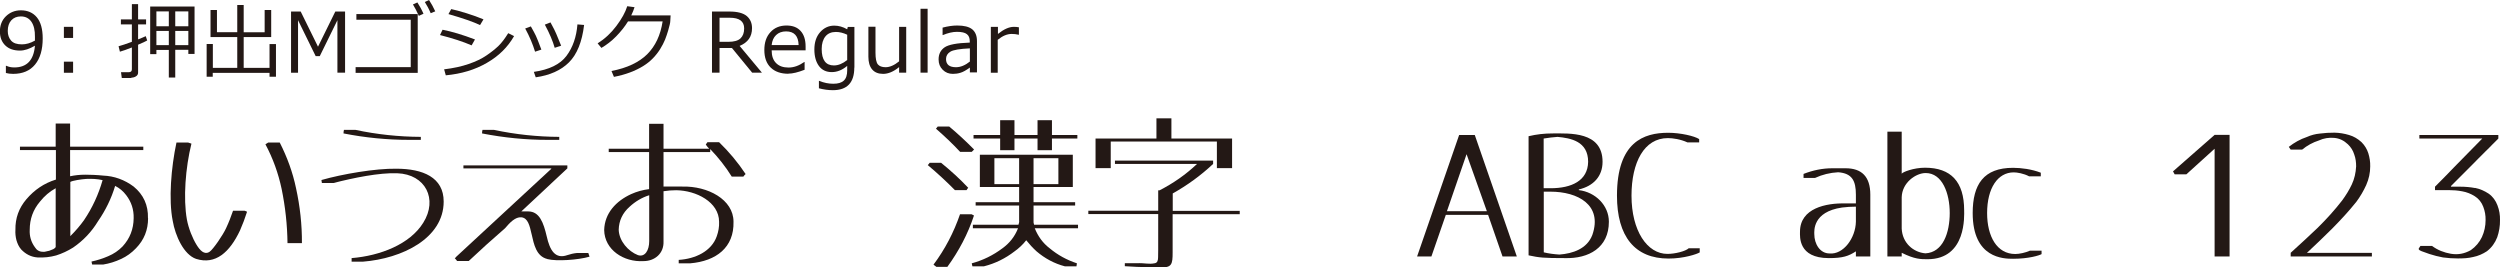<?xml version="1.0" encoding="UTF-8"?><svg id="_レイヤー_2" xmlns="http://www.w3.org/2000/svg" viewBox="0 0 225.39 24.11"><defs><style>.cls-1{fill:#231815;}</style></defs><g id="_レイヤー_1-2"><g><g><path class="cls-1" d="m13.35,19.67c0,1.07-.36,1.96-1.09,2.71-.39.41-.84.74-1.35.97-.51.24-1.05.41-1.61.5h-.99c-.03-.09-.04-.18-.06-.27.51-.11,1.02-.27,1.5-.48.5-.21.93-.5,1.3-.88.66-.72.99-1.56,1-2.55.02-.78-.21-1.47-.67-2.07-.27-.36-.6-.64-1-.84-.34,1.14-.87,2.21-1.54,3.18-.58.96-1.33,1.75-2.25,2.38-.48.3-.99.54-1.53.71-.54.15-1.1.21-1.68.18-.57-.04-1.06-.29-1.47-.72-.21-.24-.34-.53-.43-.84-.08-.32-.11-.62-.09-.93-.02-1.05.31-1.96.99-2.76.72-.84,1.59-1.44,2.66-1.77v-2.66H1.8v-.31h3.22v-2.08h1.3v2.08h6.6v.31h-6.6v2.36c.44-.09.84-.14,1.4-.14.3,0,1.05.02,1.57.08,1.02.04,1.94.38,2.76.99.89.73,1.32,1.68,1.29,2.85Zm-9.06,2.97c.11-.01.18-.04.27-.08.09-.03.17-.06.25-.1.09-.04.15-.11.21-.18v-5.31c-.55.3-1.02.71-1.41,1.2-.63.74-.93,1.58-.93,2.55-.03.57.12,1.09.46,1.56.17.28.41.42.74.42h.13c.09-.02.18-.03.27-.06Zm3.29-2.8c.75-1.11,1.3-2.31,1.67-3.6-.48-.11-.96-.13-1.47-.11-.46.03-1.23.15-1.44.27v4.89c.45-.45.87-.93,1.25-1.46Z"/><path class="cls-1" d="m22.27,19.1c-.18.57-.39,1.12-.63,1.67-.93,1.98-2.21,3.12-3.96,2.57-1.11-.38-1.88-2.08-2.11-3.44-.38-1.9-.14-4.81.34-7.05h1.05c.1.03.21.07.3.1-.54,2.17-.75,4.95-.41,6.84.15.81.51,1.7.87,2.28.3.49.69.93,1.16.64.34-.22,1.23-1.54,1.5-2.13.24-.51.45-1.05.63-1.58h1.05c.08.02.15.06.21.09Zm4.95,2.82h-1.3c-.02-1.65-.2-3.29-.53-4.89-.3-1.41-.78-2.75-1.46-4.02l.25-.16h1.04c.67,1.32,1.17,2.68,1.47,4.12.36,1.64.54,3.29.53,4.95Z"/><path class="cls-1" d="m32.74,23.59h-1.04v-.32c2.58-.21,5.26-1.25,6.46-3.19,1.33-2.12.21-4.37-2.35-4.46-1.62-.06-3.92.41-5.75.88h-1.04l-.04-.27c1.88-.54,4.88-1.05,6.75-1.02,2.4,0,4.27.78,4.27,2.96,0,3.32-3.75,5.14-7.27,5.42Zm-1.77-11.56c0-.11.01-.21.04-.32h1.04c1.93.41,3.9.62,5.89.63v.27h-1.05c-2,0-3.98-.2-5.92-.58Z"/><path class="cls-1" d="m49.34,23.35c-.99-.25-1.2-1.3-1.41-2.23-.18-.78-.33-1.47-.93-1.53-.54-.04-1.02.46-1.47.99-1.11.96-2.21,1.95-3.27,2.95h-1.05c-.06-.09-.13-.17-.21-.25.06-.04.11-.09.13-.13l8.57-7.93v-.04h-7.92v-.27h9.37v.27c-.17.17-.34.33-4.15,3.88h.62c1.02,0,1.38,1.02,1.67,2.25.28,1.25.76,2.08,1.86,1.69.27-.09.55-.16.86-.19h1.03l.11.33c-1.02.3-2.99.43-3.79.22Zm-5.88-11.32c0-.11.01-.21.04-.32h1.04c1.93.41,3.9.62,5.88.63v.27h-1.04c-2,0-3.97-.2-5.92-.58Z"/><path class="cls-1" d="m59.83,16.82h1.68c2.31-.06,4.62,1.17,4.62,3.17.06,2.32-1.56,3.55-3.9,3.75h-1.04v-.31c1.5-.09,2.96-.78,3.43-2.13.15-.42.23-.86.21-1.3,0-1.79-2.07-2.83-3.87-2.85-.38,0-.75.03-1.14.09v4.53c.04,1.08-.79,1.77-1.8,1.77-1.79.11-3.52-1.02-3.55-2.8.04-1.53,1.08-2.62,2.43-3.24.51-.23,1.05-.38,1.62-.45v-3.34h-3.64v-.3h3.64v-2.25h1.3v2.25h4.12c-.12-.12-.22-.24-.31-.38.04-.06.1-.13.15-.21h1.05c.9.87,1.7,1.83,2.39,2.87-.06.06-.14.13-.2.23h-1.05c-.56-.9-1.2-1.71-1.94-2.48v.27h-4.21v3.13Zm-1.3.78c-.66.21-1.25.56-1.77,1.04-.63.56-.96,1.25-.98,2.08.04,1.02.86,1.94,1.73,2.28.64.21,1.02-.44,1.02-1.25v-4.16Z"/><path class="cls-1" d="m83.64,14.89c.06-.06.12-.13.17-.21h1.04c.87.71,1.68,1.44,2.44,2.25-.06.06-.1.14-.15.21h-1.05c-.78-.79-1.59-1.54-2.44-2.25Zm1.77,9.17h-.99c-.08-.06-.17-.13-.26-.2,1.04-1.39,1.83-2.91,2.39-4.54h1.05l.21.11c-.55,1.67-1.37,3.21-2.4,4.63Zm-1.03-12.45c.06-.06.1-.14.16-.2h1.04c.78.65,1.53,1.35,2.24,2.07-.06.07-.13.13-.21.21h-1.05c-.69-.74-1.41-1.42-2.17-2.08Zm10.26,10.78c.72.6,1.54,1.05,2.45,1.35l-.04.27h-1.05c-.95-.25-1.8-.71-2.55-1.35-.33-.3-.65-.65-.93-1-.3.39-.66.72-1.05,1-.83.64-1.74,1.09-2.76,1.35h-1.04c-.03-.09-.04-.18-.06-.27,1-.27,1.92-.72,2.76-1.35.64-.46,1.12-1.06,1.41-1.81h-4.07v-.32h4.11c.04-.12.08-.24.06-.38v-1.35h-3.92v-.3h3.92v-1.37h-3.54v-2.91h8.38v2.91h-3.54v1.37h3.75v.3h-3.75v1.35c-.01.13,0,.25.05.38h3.96v.32h-3.9c.29.72.72,1.33,1.35,1.81Zm-6.87-9.9v-.32h2.4v-1.33h1.29v1.33h2.08v-1.33h1.3v1.33h2.29v.32h-2.29v1.05h-1.3v-1.05h-2.08v1.05h-1.29v-1.05h-2.4Zm4.11,1.77h-2.23v2.34h2.23v-2.34Zm1.3,2.34h2.24v-2.34h-2.24v2.34Z"/><path class="cls-1" d="m111.76,19.31h-6.04v3.45c0,1.05-.06,1.42-1.18,1.33h-1c-.71-.01-1.42-.04-2.13-.09v-.27h1.03c.86-.03,1.11.12,1.68,0,.22-.04.29-.24.29-.54.01-.15.01-.3.01-3.89h-6.3v-.3h6.3v-1.84h.12c1.23-.63,2.37-1.42,3.38-2.38h-7.4v-.3h8.85v.3c-1.11,1.04-2.32,1.92-3.64,2.66v1.57h6.04v.3Zm-12.97-6.82h5.47v-1.82h1.35v1.82h5.47v2.67h-1.37v-2.4h-9.57v2.4h-1.37v-2.67Z"/><path class="cls-1" d="m135.46,23.12l-1.3-3.75h-3.81l-1.3,3.75h-1.29l3.79-10.95h1.41l3.79,10.95h-1.29Zm-3.24-9.22l-1.77,5.14h3.6l-1.83-5.14Z"/><path class="cls-1" d="m141.1,23.27c-1.91,0-2.33-.04-3.29-.25v-10.74c.71-.17,1.42-.25,2.14-.25,1.56,0,4.53-.2,4.53,2.56,0,1.32-.84,2.19-2.14,2.49v.06c1.5.18,2.71,1.38,2.71,2.85,0,2.35-1.82,3.34-3.96,3.28Zm-1.31-6.3c1.89,0,3.36-.67,3.39-2.38,0-1.86-1.58-2.14-2.76-2.25-.42.03-.83.08-1.25.15v4.48h.61Zm3.77,4.21c.94-2.71-1.32-3.9-3.77-3.9h-.61v5.47c.46.11.93.17,1.41.2,1.2-.09,2.49-.51,2.97-1.77Z"/><path class="cls-1" d="m153.23,22.76c-.24.15-1.42.55-2.8.55-3.04,0-4.65-1.99-4.65-5.67,0-4.85,2.42-5.67,4.62-5.67,1.08,0,2.37.29,2.79.57v.3h-1.05c-.63-.29-1.33-.39-1.77-.39-2.14,0-3.28,2.19-3.28,5.19,0,3.16,1.41,5.25,3.24,5.25.69,0,1.64-.24,1.92-.51h.99v.38Z"/><path class="cls-1" d="m168.62,17.54v5.58h-1.3v-.46c-.66.43-1.17.61-2.44.61-2.78,0-2.6-1.95-2.6-2.38,0-2.13,2.37-2.59,4.07-2.55h.97v-.79c0-1.23-.33-1.93-1.6-2.02-.74.04-1.43.21-2.08.51h-1.04v-.36c.84-.33,1.71-.51,2.59-.51h1.2c1.44,0,2.23.74,2.23,2.38Zm-1.3,1.09c-.42,0-.84.03-1.25.08-2.67.39-2.5,2.12-2.5,2.4,0,.88.51,1.74,1.37,1.74,1.25.12,2.35-1.39,2.38-2.86v-1.35Z"/><path class="cls-1" d="m171.45,23.12h-1.29v-11.25h1.29v3.79c.08-.15,1.08-.54,2.1-.54,2.33,0,3.53,1.26,3.53,3.84,0,.44.24,4.41-3.3,4.41-.63,0-1.16,0-2.33-.58v.33Zm4.33-3.92c0-1.75-.66-3.6-2.17-3.6-.87,0-2.13.85-2.16,2.19v2.82c.06,1.3,1.05,2.14,2.14,2.23,1.59-.08,2.19-1.88,2.19-3.64Z"/><path class="cls-1" d="m184.06,22.91c-.2.12-1.16.42-2.57.42-.84,0-3.64-.02-3.64-4.12,0-2.59.99-4.08,3.64-4.08.72,0,1.68.12,2.5.44v.33h-1.05c-.48-.26-1.09-.36-1.39-.36-1.44,0-2.4,1.42-2.4,3.67,0,2.1.88,3.69,2.54,3.69.36,0,.93-.12,1.32-.3h1.05v.32Z"/><path class="cls-1" d="m201.01,23.12h-1.35v-9.71l-2.55,2.31h-1.05l-.15-.27,3.75-3.29h1.35v10.95Z"/><path class="cls-1" d="m213.85,23.12h-7.33v-.33c.82-.74,1.63-1.49,2.43-2.25.79-.78,1.53-1.59,2.21-2.47.33-.45.63-.93.87-1.44.24-.51.36-1.06.39-1.63,0-.36-.04-.72-.17-1.07-.11-.36-.3-.66-.57-.92-.36-.34-.76-.54-1.25-.58-.46-.04-.93.03-1.36.23-.56.18-1.07.46-1.52.83h-1.03c-.06-.08-.11-.17-.17-.25.5-.39,1.03-.69,1.63-.89.38-.17.76-.27,1.18-.31.44-.06.87-.08,1.32-.08.43.01.87.08,1.3.21.42.12.79.34,1.12.64.29.29.5.63.62,1.01.12.39.18.78.17,1.18,0,.58-.12,1.14-.36,1.68-.24.53-.54,1.04-.88,1.5-.67.84-1.4,1.63-2.16,2.4-.76.75-1.53,1.5-2.31,2.22h5.86v.33Z"/><path class="cls-1" d="m223.14,16.94c.45.09.85.27,1.23.52.38.27.63.63.79,1.05.17.44.24.87.23,1.32.01.54-.08,1.07-.25,1.56-.2.51-.5.93-.93,1.26-.38.25-.79.43-1.24.52-.45.11-.9.13-1.37.13s-.92-.03-1.35-.09c-.42-.08-.83-.18-1.22-.31-.24-.08-.48-.17-.7-.25l-.17-.08c-.06-.03-.09-.08-.11-.13.04-.09.11-.18.17-.27h1.04c.51.38,1.08.6,1.71.71.63.1,1.21,0,1.79-.33.43-.3.78-.71,1-1.18.22-.48.33-.99.33-1.53.01-.41-.06-.81-.21-1.2-.15-.4-.41-.72-.75-.94-.36-.23-.74-.38-1.14-.45-.4-.08-.81-.11-1.21-.11h-1.25v-.31c.17-.18.35-.36,1.04-1.05.25-.27.51-.53,3.22-3.29h-5.67v-.32h7.12v.32c-.17.18-.34.34-.52.52-.21.21-.42.44-.65.65l-.63.63c-.34.36-.71.71-1.06,1.07-.47.48-.93.94-1.41,1.41v.06h.84c.45,0,.9.04,1.33.12Z"/></g><g><path class="cls-1" d="m.53,6.58v-.65h.04c.21.1.44.15.72.15,1.13,0,1.75-.65,1.86-1.96-.49.29-.94.44-1.35.44-.56,0-1-.15-1.32-.46-.32-.31-.49-.73-.49-1.27s.18-1.01.54-1.36.81-.54,1.35-.54c.61,0,1.09.21,1.44.63s.53,1.06.53,1.9c0,1.02-.23,1.8-.69,2.36-.46.56-1.12.84-1.98.84-.25,0-.47-.03-.65-.08Zm2.62-2.92v-.33c.01-.6-.1-1.05-.32-1.37s-.54-.48-.95-.48c-.36,0-.65.12-.86.35-.21.23-.32.55-.32.96,0,.35.1.64.3.87.2.23.52.34.98.34.37,0,.76-.11,1.17-.34Z"/><path class="cls-1" d="m6.59,3.42h-.83v-1h.83v1Zm0,3.14h-.83v-1h.83v1Z"/><path class="cls-1" d="m11.85,7.03h-.87l-.07-.52h.69c.2,0,.29-.09.29-.27v-1.96c-.46.18-.82.31-1.08.38l-.12-.49c.26-.07.66-.2,1.2-.4v-1.57h-.99v-.45h.99V.37h.56v1.38h.72v.45h-.72v1.35c.33-.13.55-.22.69-.29l.13.39c-.15.09-.42.21-.82.38v2.51c0,.15-.06.26-.19.34-.12.08-.26.12-.42.12Zm3.37-.03v-2.5h-1.12v.38h-.56V.59h4v4.27h-.56v-.37h-1.18v2.5h-.58Zm-1.12-4.63h1.12v-1.34h-1.12v1.34Zm1.12.42h-1.12v1.28h1.12v-1.28Zm.58-.42h1.18v-1.34h-1.18v1.34Zm1.18.42h-1.18v1.28h1.18v-1.28Z"/><path class="cls-1" d="m18.63,6.92v-2.95h.56v2.15h2.2v-2.78s-2.41,0-2.41,0V.9h.58v2h1.83V.45h.58v2.46h1.89V.9h.59v2.44h-2.48v2.78s2.33,0,2.33,0v-2.15h.58v2.95h-.58v-.35h-5.12v.35h-.56Z"/><path class="cls-1" d="m31.1,6.55h-.68V1.82l-1.59,3.24h-.37l-1.59-3.24v4.74h-.63V1.04h.87l1.56,3.17,1.56-3.17h.88v5.52Z"/><path class="cls-1" d="m37.66,6.57h-5.6v-.52h4.97V1.78h-4.9v-.51h5.53v5.3Zm.52-5.33l-.42.19c-.18-.4-.35-.74-.53-1.03l.4-.18c.2.31.39.65.55,1.02Zm1.07-.22l-.42.17c-.16-.38-.34-.71-.53-1.01l.38-.18c.2.3.39.65.56,1.02Z"/><path class="cls-1" d="m42.82,3.56l-.3.53c-.76-.33-1.71-.64-2.85-.93l.23-.48c.82.16,1.8.45,2.93.88Zm3.53-.31c-.57,1-1.38,1.8-2.46,2.42-1.07.62-2.3.99-3.7,1.12l-.15-.54c.83-.1,1.57-.26,2.21-.48s1.19-.48,1.62-.78c.44-.3.79-.58,1.07-.85s.57-.65.88-1.15l.52.26Zm-2.76-1.51l-.31.52c-.61-.29-1.56-.62-2.85-.99l.25-.45c.34.07.8.19,1.37.37s1.08.36,1.53.55Z"/><path class="cls-1" d="m48.81,4.47l-.57.19c-.21-.68-.5-1.38-.89-2.09l.51-.19c.21.37.36.65.45.84.09.19.26.61.5,1.26Zm3.85-2.22c-.18,1.52-.64,2.65-1.36,3.37s-1.73,1.17-3,1.35l-.17-.49c1.39-.2,2.37-.68,2.94-1.44.57-.76.9-1.71.99-2.84l.6.05Zm-2.07,1.87l-.58.19c-.17-.6-.46-1.29-.89-2.09l.51-.2c.28.51.45.85.52,1.03.07.18.21.53.44,1.07Z"/><path class="cls-1" d="m57.21.64c-.07.23-.17.48-.3.75h3.55l-.03.51c0,.15-.07.43-.19.85-.08.27-.17.54-.28.82-.11.27-.26.56-.44.85s-.4.57-.65.83-.55.5-.89.71c-.34.21-.73.4-1.18.57s-.93.3-1.45.4l-.22-.53c1.41-.27,2.48-.78,3.22-1.51.74-.74,1.2-1.72,1.39-2.96h-3.12c-.29.47-.65.92-1.07,1.35s-.87.77-1.33,1.04l-.34-.41c.65-.41,1.21-.93,1.69-1.57.48-.64.81-1.23.98-1.78l.67.09Z"/><path class="cls-1" d="m68.7,6.55h-.89l-1.82-2.22h-1.12v2.22h-.68V1.04h1.56c.74,0,1.26.14,1.58.41.32.28.47.64.47,1.09,0,.76-.37,1.29-1.12,1.6l2.01,2.41Zm-3.83-4.94v2.16h.8c.5,0,.87-.1,1.09-.31s.33-.5.33-.9c0-.64-.43-.96-1.29-.96h-.93Z"/><path class="cls-1" d="m71.08,6.65c-.69,0-1.22-.19-1.6-.56-.38-.37-.57-.9-.57-1.58s.18-1.21.55-1.61c.36-.4.85-.6,1.45-.6.55,0,.97.16,1.27.49s.45.79.45,1.4v.35h-3.06c0,.5.13.88.4,1.15.27.27.64.4,1.12.4s.95-.17,1.42-.5h.03v.7c-.59.23-1.08.35-1.46.35Zm-1.51-2.59h2.43c-.02-.82-.4-1.23-1.13-1.23-.37,0-.67.11-.9.33s-.36.52-.4.9Z"/><path class="cls-1" d="m77.02,6.09c0,1.36-.64,2.04-1.93,2.04-.42,0-.84-.06-1.26-.17v-.67h.03c.43.18.85.26,1.27.26s.74-.09.94-.28c.21-.19.31-.5.31-.92v-.41c-.44.37-.9.56-1.39.56s-.88-.18-1.15-.54-.42-.86-.42-1.5.17-1.16.51-1.55.77-.6,1.28-.6c.4,0,.79.11,1.17.33l.05-.21h.6v3.67Zm-.64-.67v-2.29c-.36-.17-.7-.25-1.02-.25-.4,0-.72.13-.94.4-.22.27-.34.65-.34,1.14,0,.99.37,1.48,1.1,1.48.39,0,.79-.16,1.19-.48Z"/><path class="cls-1" d="m81.7,6.55h-.64v-.5c-.5.41-.98.61-1.44.61-.43,0-.76-.13-.99-.4-.23-.27-.34-.65-.34-1.15v-2.7h.64v2.33c0,.53.07.88.21,1.06.14.17.38.26.7.26.38,0,.79-.18,1.22-.53v-3.11h.64v4.14Z"/><path class="cls-1" d="m83.63,6.55h-.64V.79h.64v5.76Z"/><path class="cls-1" d="m87.44,6.55v-.46c-.34.25-.63.41-.85.47-.22.07-.45.1-.68.1-.37,0-.67-.12-.92-.37s-.37-.55-.37-.93c0-.48.18-.84.54-1.09s1.12-.39,2.27-.43v-.12c0-.29-.08-.5-.26-.64-.17-.14-.47-.21-.9-.21-.38,0-.8.1-1.26.29h-.03v-.67c.46-.12.9-.19,1.32-.19.61,0,1.06.11,1.35.34.28.23.43.58.43,1.06v2.83h-.64Zm0-.99v-1.2c-.91.04-1.5.14-1.76.3-.26.16-.39.38-.39.66,0,.5.3.74.9.74.41,0,.82-.17,1.25-.51Z"/><path class="cls-1" d="m89.33,6.55V2.42h.64v.64c.52-.42,1-.64,1.43-.64.15,0,.31.01.46.04v.67h-.03c-.2-.05-.41-.07-.62-.07-.42,0-.83.18-1.26.53v2.97h-.64Z"/></g></g></g></svg>
